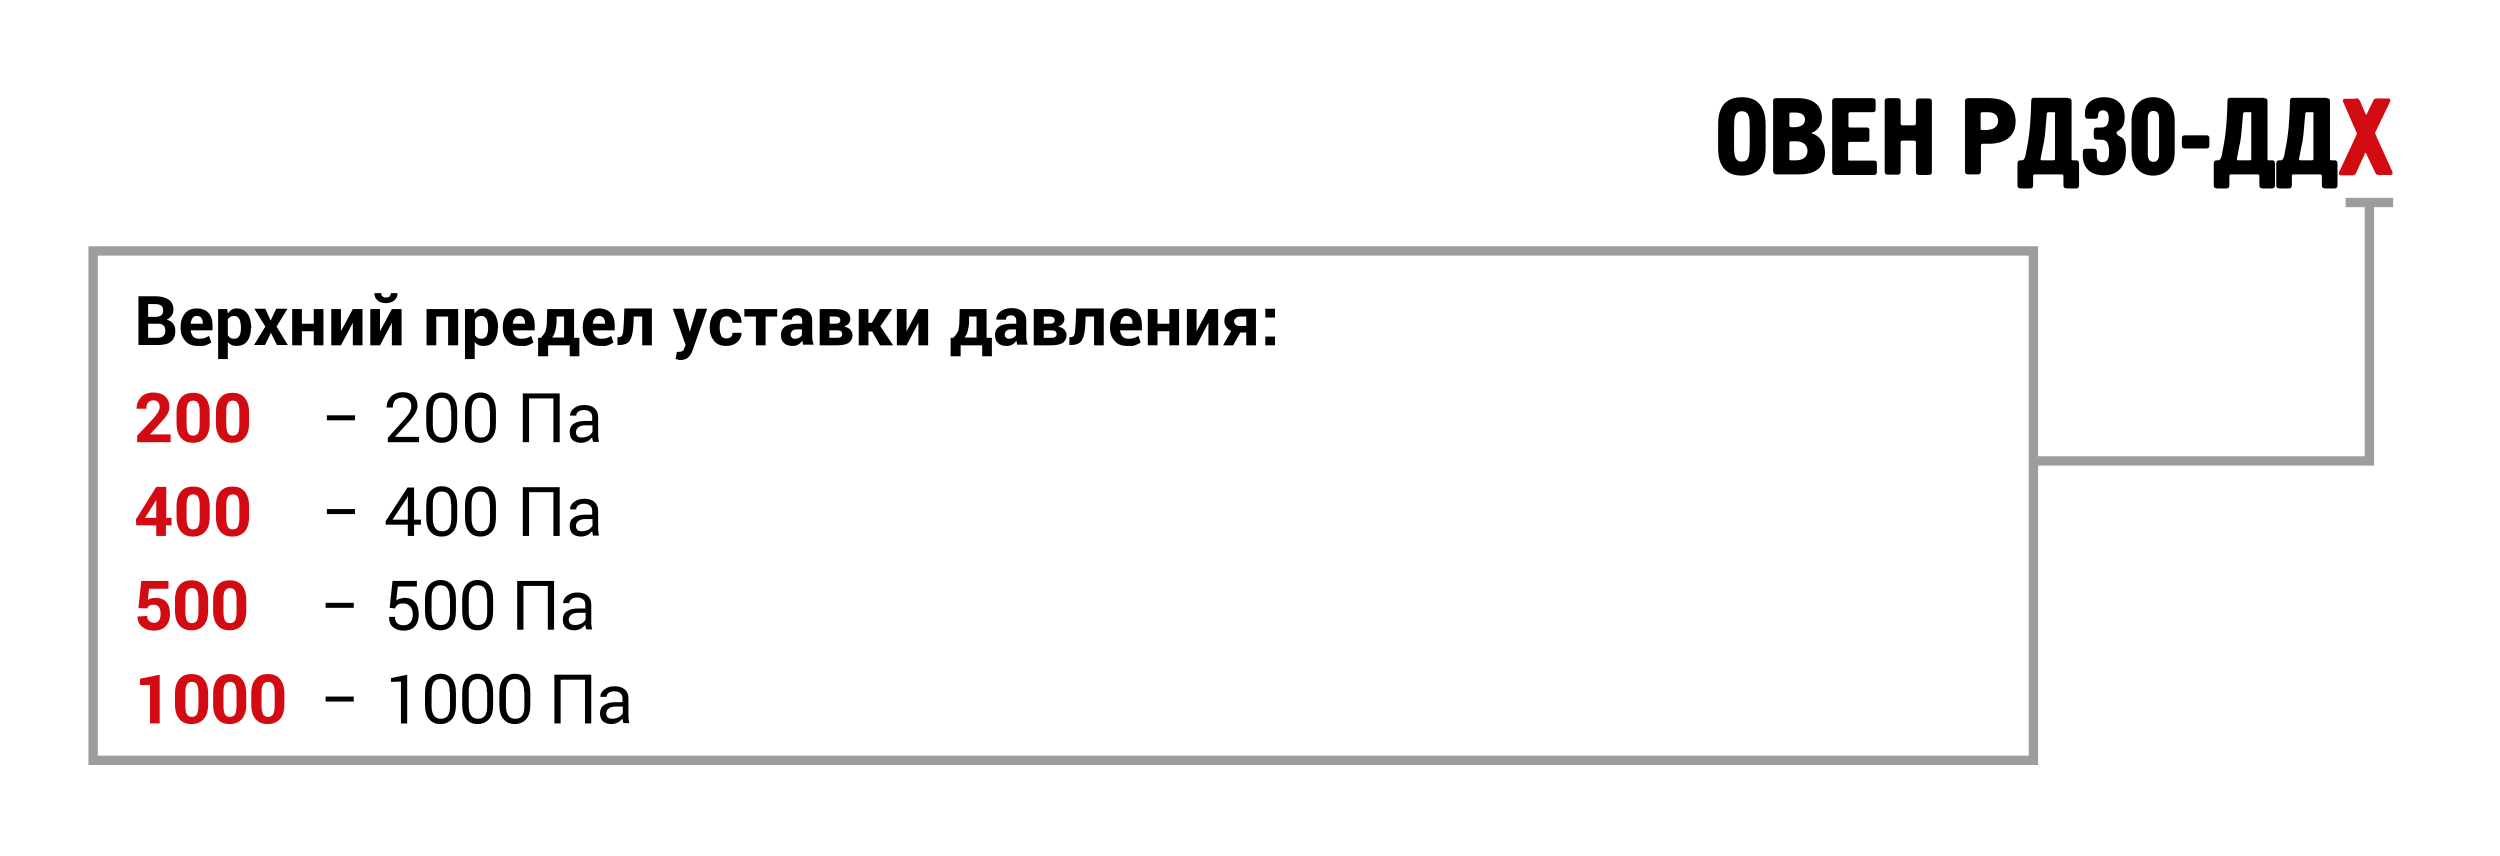 <?xml version="1.0" encoding="utf-8"?>
<!-- Generator: Adobe Illustrator 21.0.0, SVG Export Plug-In . SVG Version: 6.00 Build 0)  -->
<svg version="1.1" id="Слой_1" xmlns="http://www.w3.org/2000/svg" xmlns:xlink="http://www.w3.org/1999/xlink" x="0px" y="0px"
	 width="800px" height="274px" viewBox="0 0 800 274" enable-background="new 0 0 800 274" xml:space="preserve">
<g>
	<path d="M549.8,40.3c0-2.3-0.1-9.2,7.6-9.2c7.1,0,7.6,5.9,7.6,9.2v6.7c0,2.2,0.1,9.2-7.6,9.2c-7.7,0-7.6-7-7.6-9.2V40.3z
		 M559.9,40.9c0-2.9,0-5.3-2.5-5.3c-2.4,0-2.5,2.3-2.5,5.3v5.5c0,2.9,0,5.3,2.5,5.3c2.4,0,2.5-2.3,2.5-5.3V40.9z"/>
	<path d="M567.4,32.4c0-0.4,0-1,1-1h6.8c5.7,0,7.8,2.9,7.8,6.2c0,2.2-1.1,4.1-3.3,4.9v0.1c2.7,0.9,4.3,3.2,4.3,6.2c0,3.7-2,7-8.1,7
		h-7.5c-0.7,0-1-0.5-1-1.2V32.4z M577.6,38.3c0-1.1-0.6-2.3-3.3-2.3h-1.1c-0.4,0-0.6,0.2-0.6,0.5v3.8c0,0.2,0.3,0.4,0.7,0.4h1.1
		C576.7,40.6,577.6,39.5,577.6,38.3z M574.7,51.3c2.6,0,3.7-1.4,3.7-3c0-1.6-1.1-3.1-3.7-3.1h-1.5c-0.6,0-0.6,0.4-0.6,0.6v5.1
		c0,0.3,0.2,0.4,0.5,0.4H574.7z"/>
	<path d="M586.3,32.6c0-0.6,0-1.2,1.2-1.2H599c1.2,0,1.2,0.6,1.2,1.2v2.5c0,0.8-0.8,0.8-1.1,0.8h-7c-0.2,0-0.6,0-0.6,0.6v3.7
		c0,0.3,0,0.6,0.4,0.6h5.5c0.7,0,0.8,0.5,0.8,0.7v3.2c0,0.2,0,0.7-0.7,0.7h-5.6c-0.5,0-0.5,0.3-0.5,0.6v5c0,0.2,0,0.4,0.4,0.4h7.9
		c0.9,0,0.9,0.5,0.9,0.9v2.5c0,0.6,0,1.2-1.2,1.2h-11.9c-0.6,0-1.2,0-1.2-1.2V32.6z"/>
	<path d="M607,31.4c1.2,0,1.2,0.6,1.2,1.2v6.8c0,0.1,0,0.7,0.5,0.7h3.8c0.2,0,0.6-0.1,0.6-0.7v-6.7c0-0.6,0-1.2,1.2-1.2h2.7
		c1.2,0,1.2,0.6,1.2,1.2v22.1c0,0.6,0,1.2-1.2,1.2h-2.7c-1.2,0-1.2-0.6-1.2-1.2v-9.2c0-0.4-0.2-0.6-0.6-0.6h-3.8
		c-0.3,0-0.5,0.3-0.5,0.5v9.2c0,1.2-0.6,1.2-1.2,1.2h-2.7c-0.6,0-1.2,0-1.2-1.2V32.6c0-0.6,0-1.2,1.2-1.2H607z"/>
	<path d="M636.2,31.4c8,0,8.8,4.9,8.8,7.5c0,7.1-7.4,7.1-8.4,7.1h-2.2c-0.3,0-0.5,0.3-0.5,0.5v8.1c0,1.2-0.6,1.2-1.2,1.2h-2.7
		c-0.6,0-1.2,0-1.2-1.2V32.6c0-0.6,0-1.2,1.2-1.2H636.2z M636.2,41.5c1.8,0,3.2-1.1,3.2-2.8c0-1.4-0.8-2.8-3.2-2.8h-1.9
		c-0.2,0-0.5,0.1-0.5,0.5v4.8c0,0.2,0.1,0.4,0.4,0.4H636.2z"/>
	<path d="M661.7,31.4c1.2,0,1.2,0.6,1.2,1.2v18.2c0,0.4,0,0.5,0.4,0.5h0.8c0.6,0,1.2,0,1.2,1.2v6.6c0,1.2-0.6,1.2-1.2,1.2h-2.6
		c-1.2,0-1.2-0.6-1.2-1.2v-2.8c0-0.3-0.2-0.5-0.6-0.5h-8.5c-0.7,0-0.6,0.5-0.6,0.7v2.6c0,1.2-0.6,1.2-1.2,1.2h-2.6
		c-1.2,0-1.2-0.6-1.2-1.2v-6.6c0-1.2,0.6-1.2,1.2-1.2h0.3c0.9,0,1.2-2,1.3-2.9c1.2-5.5,1.4-10.5,1.5-13.3l0.1-2.8c0-1.1,0.6-1,1.2-1
		H661.7z M657.7,36.3c0-0.1,0-0.4-0.4-0.4h-1.8c-0.1,0-0.4,0-0.5,0.4l-0.2,2.2c-0.7,8.5-0.5,5.1-1.8,12.3c0,0.1,0,0.2,0,0.3
		c0,0.1,0.2,0.2,0.5,0.2h3.6c0.5,0,0.5-0.3,0.5-0.5V36.3z"/>
	<path d="M669.8,47.6c1.2,0,1.2,0.6,1.2,1.2V50c0,1.4,0.9,1.9,1.8,1.9c1.9,0,2.1-1.7,2.1-3.3c0-3.8-1.4-3.9-2.9-3.9h-0.8
		c-0.6,0-1.2,0-1.2-1.2V42c0-1.2,0.6-1.2,1.2-1.2h1c1.3,0,2.6-0.3,2.6-3.1c0-1.6-0.7-2.4-1.9-2.4c-0.9,0-1.5,0.6-1.5,1.6v0.2
		c0,0.4,0,0.9-1.2,0.9h-2c-0.4,0-1,0-1-1.1V36c0-3.4,3.2-4.9,6.1-4.9c4.1,0,6.6,2.4,6.6,6.3c0,4.3-2.5,4.3-2.6,5c0,0,0,0,0,0.1
		c0.5,2,3,0.2,3,5.7c0,5.1-2.6,7.9-7.1,7.9c-4,0-6.7-2.2-6.7-6.2v-1.3c0-1,0.6-1,1.1-1H669.8z"/>
	<path d="M682.1,38.5c0-4.9,3.2-7.4,6.9-7.4c3.7,0,6.9,2.5,6.9,7.4v10.3c0,4.9-3.2,7.4-6.9,7.4c-3.7,0-6.9-2.5-6.9-7.4V38.5z
		 M687.3,49.5c0,1.8,0.9,2.3,1.8,2.3c1.7,0,1.8-1.8,1.8-2.3V37.8c0-0.7-0.1-2.3-1.8-2.3c-0.8,0-1.8,0.4-1.8,2.3V49.5z"/>
	<path d="M699.2,47.5c-0.9,0-1-0.5-1-1v-2.2c0-0.9,0.5-1,1-1h6.8c0.9,0,1,0.5,1,1v2.2c0,0.9-0.5,1-1,1H699.2z"/>
	<path d="M724.4,31.4c1.2,0,1.2,0.6,1.2,1.2v18.2c0,0.4,0,0.5,0.4,0.5h0.8c0.6,0,1.2,0,1.2,1.2v6.6c0,1.2-0.6,1.2-1.2,1.2h-2.6
		c-1.2,0-1.2-0.6-1.2-1.2v-2.8c0-0.3-0.2-0.5-0.6-0.5H714c-0.7,0-0.6,0.5-0.6,0.7v2.6c0,1.2-0.6,1.2-1.2,1.2h-2.6
		c-1.2,0-1.2-0.6-1.2-1.2v-6.6c0-1.2,0.6-1.2,1.2-1.2h0.3c0.9,0,1.2-2,1.3-2.9c1.2-5.5,1.4-10.5,1.5-13.3l0.1-2.8c0-1.1,0.6-1,1.2-1
		H724.4z M720.5,36.3c0-0.1,0-0.4-0.4-0.4h-1.8c-0.1,0-0.4,0-0.5,0.4l-0.2,2.2c-0.7,8.5-0.5,5.1-1.8,12.3c0,0.1,0,0.2,0,0.3
		c0,0.1,0.2,0.2,0.5,0.2h3.6c0.5,0,0.5-0.3,0.5-0.5V36.3z"/>
	<path d="M744.4,31.4c1.2,0,1.2,0.6,1.2,1.2v18.2c0,0.4,0,0.5,0.4,0.5h0.8c0.6,0,1.2,0,1.2,1.2v6.6c0,1.2-0.6,1.2-1.2,1.2h-2.6
		c-1.2,0-1.2-0.6-1.2-1.2v-2.8c0-0.3-0.2-0.5-0.6-0.5H734c-0.7,0-0.6,0.5-0.6,0.7v2.6c0,1.2-0.6,1.2-1.2,1.2h-2.6
		c-1.2,0-1.2-0.6-1.2-1.2v-6.6c0-1.2,0.6-1.2,1.2-1.2h0.3c0.9,0,1.2-2,1.3-2.9c1.2-5.5,1.4-10.5,1.5-13.3l0.1-2.8c0-1.1,0.6-1,1.2-1
		H744.4z M740.4,36.3c0-0.1,0-0.4-0.4-0.4h-1.8c-0.1,0-0.4,0-0.5,0.4l-0.2,2.2c-0.7,8.5-0.5,5.1-1.8,12.3c0,0.1,0,0.2,0,0.3
		c0,0.1,0.2,0.2,0.5,0.2h3.6c0.5,0,0.5-0.3,0.5-0.5V36.3z"/>
	<path fill="#D20A11" d="M753.9,31.4c0.4,0,0.9,0.2,1.3,0.9l1.7,4c0.1,0.1,0.1,0.4,0.3,0.4c0.1,0,0.2-0.2,0.2-0.3l2.1-4.3
		c0.1-0.3,0.5-0.6,1-0.6h3.7c0.7,0,0.9,0.5,0.6,1.1l-4.7,9.7c-0.1,0.2,0,0.6,0.1,0.8l5.3,11.7c0.3,0.6,0.1,1.2-0.6,1.2h-3.6
		c-0.5,0-0.9,0-1.3-0.9l-2.8-5.9c0-0.1-0.1-0.2-0.2-0.3c0,0-0.1,0-0.1,0c-0.1,0-0.1,0.2-0.2,0.4l-2.6,5.7c-0.2,0.4-0.4,1.1-1.3,1.1
		h-3.7c-0.7,0-0.8-0.6-0.5-1.2l5.4-11.6c0.3-0.6,0.2-0.7,0-1.1l-4.2-9.6c-0.3-0.6,0.1-1,0.6-1H753.9z"/>
</g>
<line fill="none" stroke="#9D9D9C" stroke-width="3" x1="750.6" y1="64.8" x2="765.8" y2="64.8"/>
<polyline fill="none" stroke="#9D9D9C" stroke-width="3" points="758.2,64.8 758.2,147.5 650.7,147.5 "/>
<g>
	<path d="M44.3,110.5V94.8h5.4c1.9,0,3.3,0.4,4.3,1.1c1,0.7,1.5,1.8,1.5,3.2c0,0.7-0.2,1.4-0.6,1.9c-0.4,0.6-0.9,1-1.6,1.3v0
		c0.9,0.2,1.6,0.6,2.1,1.3c0.5,0.6,0.7,1.4,0.7,2.3c0,1.5-0.5,2.7-1.4,3.4c-0.9,0.8-2.3,1.1-4.2,1.1H44.3z M47.4,101.4h2.3
		c0.8,0,1.5-0.2,1.9-0.5c0.4-0.3,0.6-0.8,0.6-1.5c0-0.7-0.2-1.3-0.6-1.6s-1.1-0.5-2-0.5h-2.2V101.4z M47.4,103.6v4.5h3
		c0.8,0,1.5-0.2,1.9-0.6c0.4-0.4,0.6-0.9,0.6-1.6c0-0.8-0.2-1.3-0.5-1.7c-0.4-0.4-0.9-0.6-1.7-0.6H47.4z"/>
	<path d="M63.3,110.7c-1.7,0-3.1-0.5-4-1.6c-1-1.1-1.5-2.4-1.5-4.1v-0.4c0-1.8,0.5-3.2,1.4-4.3c0.9-1.1,2.2-1.6,3.8-1.6
		c1.6,0,2.8,0.5,3.7,1.4c0.8,0.9,1.3,2.2,1.3,3.9v1.7h-7c0.1,0.8,0.4,1.5,0.8,2c0.5,0.5,1.1,0.7,1.9,0.7c0.7,0,1.3-0.1,1.7-0.2
		c0.4-0.1,0.9-0.4,1.5-0.7l0.7,2.1c-0.5,0.4-1.1,0.6-1.8,0.9S64.2,110.7,63.3,110.7z M63,101.1c-0.6,0-1.1,0.2-1.4,0.7
		c-0.3,0.4-0.5,1-0.6,1.8h3.9v-0.3c0-0.7-0.2-1.2-0.5-1.6C64.1,101.3,63.7,101.1,63,101.1z"/>
	<path d="M80.3,105c0,1.7-0.4,3.1-1.2,4.2c-0.8,1-1.9,1.5-3.4,1.5c-0.6,0-1.2-0.1-1.6-0.3s-0.9-0.5-1.2-1l0,0v5.5h-3.1V98.9h2.9
		l0.2,1.4c0.4-0.5,0.8-0.9,1.2-1.2c0.5-0.3,1-0.4,1.7-0.4c1.5,0,2.6,0.6,3.4,1.7s1.2,2.6,1.2,4.5V105z M77.1,104.8
		c0-1.1-0.2-2-0.5-2.7c-0.4-0.7-0.9-1-1.7-1c-0.5,0-0.9,0.1-1.2,0.3c-0.3,0.2-0.6,0.5-0.8,0.8v5.1c0.2,0.3,0.5,0.6,0.8,0.8
		c0.3,0.2,0.7,0.3,1.2,0.3c0.8,0,1.3-0.3,1.7-0.9c0.3-0.6,0.5-1.4,0.5-2.4V104.8z"/>
	<path d="M86.6,102.6l1.8-3.8H92l-3.5,5.7l3.6,5.9h-3.5l-1.9-3.9l-1.9,3.9h-3.5l3.6-5.9l-3.5-5.7h3.5L86.6,102.6z"/>
	<path d="M103.5,110.5h-3.1V106h-3.8v4.5h-3.1V98.9h3.1v4.7h3.8v-4.7h3.1V110.5z"/>
	<path d="M112.9,98.9h3.1v11.6h-3.1v-7.2l0,0l-3.8,7.2h-3.1V98.9h3.1v7.1l0,0L112.9,98.9z"/>
	<path d="M125.4,98.9h3.1v11.6h-3.1v-7.2l0,0l-3.8,7.2h-3.1V98.9h3.1v7.1l0,0L125.4,98.9z M127.2,93.8c0,1-0.3,1.7-1,2.3
		c-0.7,0.6-1.6,0.9-2.7,0.9c-1.2,0-2.1-0.3-2.7-0.9c-0.7-0.6-1-1.3-1-2.3h2.2c0,0.4,0.1,0.8,0.4,1c0.2,0.3,0.6,0.4,1.2,0.4
		c0.5,0,0.9-0.1,1.1-0.4c0.2-0.3,0.4-0.6,0.4-1H127.2z"/>
	<path d="M146.5,110.5h-3.1v-9.2h-3.8v9.2h-3.1V98.9h10.1V110.5z"/>
	<path d="M159.3,105c0,1.7-0.4,3.1-1.2,4.2c-0.8,1-1.9,1.5-3.4,1.5c-0.6,0-1.2-0.1-1.6-0.3s-0.9-0.5-1.2-1l0,0v5.5h-3.1V98.9h2.9
		l0.2,1.4c0.4-0.5,0.8-0.9,1.2-1.2c0.5-0.3,1-0.4,1.7-0.4c1.5,0,2.6,0.6,3.4,1.7s1.2,2.6,1.2,4.5V105z M156.2,104.8
		c0-1.1-0.2-2-0.5-2.7c-0.4-0.7-0.9-1-1.7-1c-0.5,0-0.9,0.1-1.2,0.3c-0.3,0.2-0.6,0.5-0.8,0.8v5.1c0.2,0.3,0.5,0.6,0.8,0.8
		c0.3,0.2,0.7,0.3,1.2,0.3c0.8,0,1.3-0.3,1.7-0.9c0.3-0.6,0.5-1.4,0.5-2.4V104.8z"/>
	<path d="M166.4,110.7c-1.7,0-3.1-0.5-4-1.6c-1-1.1-1.5-2.4-1.5-4.1v-0.4c0-1.8,0.5-3.2,1.4-4.3c0.9-1.1,2.2-1.6,3.8-1.6
		c1.6,0,2.8,0.5,3.7,1.4c0.8,0.9,1.3,2.2,1.3,3.9v1.7h-7c0.1,0.8,0.4,1.5,0.8,2c0.5,0.5,1.1,0.7,1.9,0.7c0.7,0,1.3-0.1,1.7-0.2
		c0.4-0.1,0.9-0.4,1.5-0.7l0.7,2.1c-0.5,0.4-1.1,0.6-1.8,0.9S167.3,110.7,166.4,110.7z M166.1,101.1c-0.6,0-1.1,0.2-1.4,0.7
		c-0.3,0.4-0.5,1-0.6,1.8h3.9v-0.3c0-0.7-0.2-1.2-0.5-1.6C167.3,101.3,166.8,101.1,166.1,101.1z"/>
	<path d="M173.1,108.1c0.7-0.8,1.2-1.5,1.5-2.2c0.2-0.7,0.4-1.7,0.4-3.1l0.1-3.9h8.6v9.2h1.7v5.9h-3.1v-3.5h-6.9v3.5h-3.2v-5.9
		H173.1z M178.1,102.8c0,1.2-0.2,2.2-0.4,3c-0.2,0.9-0.6,1.6-1,2.2h3.8v-6.7h-2.4L178.1,102.8z"/>
	<path d="M192,110.7c-1.7,0-3.1-0.5-4-1.6c-1-1.1-1.5-2.4-1.5-4.1v-0.4c0-1.8,0.5-3.2,1.4-4.3c0.9-1.1,2.2-1.6,3.8-1.6
		c1.6,0,2.8,0.5,3.7,1.4c0.8,0.9,1.3,2.2,1.3,3.9v1.7h-7c0.1,0.8,0.4,1.5,0.8,2c0.5,0.5,1.1,0.7,1.9,0.7c0.7,0,1.3-0.1,1.7-0.2
		c0.4-0.1,0.9-0.4,1.5-0.7l0.7,2.1c-0.5,0.4-1.1,0.6-1.8,0.9S192.9,110.7,192,110.7z M191.7,101.1c-0.6,0-1.1,0.2-1.4,0.7
		c-0.3,0.4-0.5,1-0.6,1.8h3.9v-0.3c0-0.7-0.2-1.2-0.5-1.6C192.8,101.3,192.3,101.1,191.7,101.1z"/>
	<path d="M208.6,98.9v11.6h-3.1v-9.2h-2.7l-0.1,2.5c-0.1,2.4-0.5,4.1-1.1,5.1c-0.6,1-1.8,1.5-3.5,1.5h-0.5l0-2.5l0.3,0
		c0.7,0,1.2-0.3,1.3-0.8c0.2-0.5,0.3-1.7,0.4-3.4l0.2-5H208.6z"/>
	<path d="M220.6,105.6l0.1,0.7h0l2.2-7.5h3.4l-4.7,13.4c-0.3,0.8-0.7,1.5-1.3,2.1c-0.6,0.6-1.4,0.9-2.6,0.9c-0.3,0-0.5,0-0.7-0.1
		s-0.5-0.1-0.8-0.2l0.4-2.3c0.1,0,0.2,0,0.3,0c0.1,0,0.2,0,0.3,0c0.5,0,0.9-0.1,1.2-0.3s0.5-0.5,0.6-1l0.4-0.9l-4.1-11.6h3.4
		L220.6,105.6z"/>
	<path d="M232.5,108.3c0.6,0,1-0.2,1.4-0.5s0.5-0.8,0.5-1.3h2.9c0,1.2-0.5,2.2-1.4,3c-0.9,0.8-2.1,1.2-3.4,1.2c-1.8,0-3.1-0.5-4-1.6
		c-0.9-1.1-1.4-2.5-1.4-4.2v-0.3c0-1.7,0.5-3.2,1.4-4.2c0.9-1.1,2.2-1.6,4-1.6c1.5,0,2.6,0.4,3.5,1.2c0.9,0.8,1.3,1.9,1.3,3.3h-2.9
		c0-0.6-0.2-1.1-0.5-1.5c-0.3-0.4-0.8-0.6-1.4-0.6c-0.8,0-1.4,0.3-1.7,0.9c-0.3,0.6-0.5,1.5-0.5,2.5v0.3c0,1.1,0.2,1.9,0.5,2.5
		C231,108,231.6,108.3,232.5,108.3z"/>
	<path d="M248.7,101.3H245v9.2h-3.1v-9.2h-3.7v-2.4h10.5V101.3z"/>
	<path d="M257.1,110.5c-0.1-0.2-0.2-0.4-0.2-0.7s-0.1-0.5-0.2-0.7c-0.4,0.5-0.8,0.9-1.3,1.2s-1.1,0.4-1.8,0.4
		c-1.2,0-2.1-0.3-2.7-0.9c-0.7-0.6-1-1.5-1-2.6c0-1.2,0.4-2,1.3-2.7c0.9-0.6,2.1-0.9,3.9-0.9h1.6v-0.9c0-0.6-0.1-1-0.4-1.3
		c-0.3-0.3-0.7-0.5-1.3-0.5c-0.5,0-0.9,0.1-1.2,0.4c-0.3,0.2-0.4,0.6-0.4,1h-3.1c0-1,0.4-1.9,1.3-2.6c0.9-0.7,2.1-1.1,3.6-1.1
		c1.4,0,2.6,0.3,3.4,1c0.9,0.7,1.3,1.7,1.3,3v4.8c0,0.6,0,1.1,0.1,1.5c0.1,0.5,0.2,0.9,0.4,1.4H257.1z M254.4,108.4
		c0.5,0,0.9-0.1,1.3-0.3c0.4-0.2,0.7-0.5,0.9-0.8v-1.9H255c-0.7,0-1.2,0.2-1.5,0.5c-0.3,0.3-0.5,0.7-0.5,1.2c0,0.4,0.1,0.7,0.4,0.9
		C253.6,108.3,253.9,108.4,254.4,108.4z"/>
	<path d="M262.3,110.5V98.9h4.9c1.6,0,2.8,0.3,3.6,0.8c0.8,0.5,1.3,1.3,1.3,2.4c0,0.6-0.2,1-0.5,1.4c-0.3,0.4-0.8,0.7-1.5,1v0
		c0.9,0.2,1.5,0.5,2,1c0.4,0.5,0.7,1,0.7,1.7c0,1.1-0.4,1.9-1.2,2.5c-0.8,0.5-2,0.8-3.6,0.8H262.3z M265.4,103.6h1.8
		c0.6,0,1-0.1,1.3-0.3c0.3-0.2,0.4-0.5,0.4-0.8c0-0.4-0.1-0.7-0.4-0.9s-0.7-0.3-1.3-0.3h-1.7V103.6z M265.4,105.6v2.5h2.5
		c0.6,0,1-0.1,1.2-0.3c0.3-0.2,0.4-0.5,0.4-0.9s-0.1-0.7-0.4-0.9c-0.2-0.2-0.7-0.3-1.3-0.3H265.4z"/>
	<path d="M279.1,106.1h-1.2v4.4h-3.1V98.9h3.1v4.4h1.1l2.5-4.4h4l-3.8,5.5l4.1,6.1h-4.2L279.1,106.1z"/>
	<path d="M293.9,98.9h3.1v11.6h-3.1v-7.2l0,0l-3.8,7.2h-3.1V98.9h3.1v7.1l0,0L293.9,98.9z"/>
	<path d="M305.1,108.1c0.7-0.8,1.2-1.5,1.5-2.2c0.2-0.7,0.4-1.7,0.4-3.1l0.1-3.9h8.6v9.2h1.7v5.9h-3.1v-3.5h-6.9v3.5h-3.2v-5.9
		H305.1z M310.1,102.8c0,1.2-0.2,2.2-0.4,3c-0.2,0.9-0.6,1.6-1,2.2h3.8v-6.7h-2.4L310.1,102.8z"/>
	<path d="M325.6,110.5c-0.1-0.2-0.2-0.4-0.2-0.7s-0.1-0.5-0.2-0.7c-0.4,0.5-0.8,0.9-1.3,1.2s-1.1,0.4-1.8,0.4
		c-1.2,0-2.1-0.3-2.7-0.9c-0.7-0.6-1-1.5-1-2.6c0-1.2,0.4-2,1.3-2.7c0.9-0.6,2.1-0.9,3.9-0.9h1.6v-0.9c0-0.6-0.1-1-0.4-1.3
		c-0.3-0.3-0.7-0.5-1.3-0.5c-0.5,0-0.9,0.1-1.2,0.4c-0.3,0.2-0.4,0.6-0.4,1h-3.1c0-1,0.4-1.9,1.3-2.6c0.9-0.7,2.1-1.1,3.6-1.1
		c1.4,0,2.6,0.3,3.4,1c0.9,0.7,1.3,1.7,1.3,3v4.8c0,0.6,0,1.1,0.1,1.5c0.1,0.5,0.2,0.9,0.4,1.4H325.6z M322.9,108.4
		c0.5,0,0.9-0.1,1.3-0.3c0.4-0.2,0.7-0.5,0.9-0.8v-1.9h-1.6c-0.7,0-1.2,0.2-1.5,0.5c-0.3,0.3-0.5,0.7-0.5,1.2c0,0.4,0.1,0.7,0.4,0.9
		C322.1,108.3,322.5,108.4,322.9,108.4z"/>
	<path d="M330.8,110.5V98.9h4.9c1.6,0,2.8,0.3,3.6,0.8c0.8,0.5,1.3,1.3,1.3,2.4c0,0.6-0.2,1-0.5,1.4c-0.3,0.4-0.8,0.7-1.5,1v0
		c0.9,0.2,1.5,0.5,2,1c0.4,0.5,0.7,1,0.7,1.7c0,1.1-0.4,1.9-1.2,2.5c-0.8,0.5-2,0.8-3.6,0.8H330.8z M334,103.6h1.8
		c0.6,0,1-0.1,1.3-0.3c0.3-0.2,0.4-0.5,0.4-0.8c0-0.4-0.1-0.7-0.4-0.9s-0.7-0.3-1.3-0.3H334V103.6z M334,105.6v2.5h2.5
		c0.6,0,1-0.1,1.2-0.3c0.3-0.2,0.4-0.5,0.4-0.9s-0.1-0.7-0.4-0.9c-0.2-0.2-0.7-0.3-1.3-0.3H334z"/>
	<path d="M353.2,98.9v11.6h-3.1v-9.2h-2.7l-0.1,2.5c-0.1,2.4-0.5,4.1-1.1,5.1c-0.6,1-1.8,1.5-3.5,1.5h-0.5l0-2.5l0.3,0
		c0.7,0,1.2-0.3,1.3-0.8c0.2-0.5,0.3-1.7,0.4-3.4l0.2-5H353.2z"/>
	<path d="M360.7,110.7c-1.7,0-3.1-0.5-4-1.6c-1-1.1-1.5-2.4-1.5-4.1v-0.4c0-1.8,0.5-3.2,1.4-4.3c0.9-1.1,2.2-1.6,3.8-1.6
		c1.6,0,2.8,0.5,3.7,1.4c0.8,0.9,1.3,2.2,1.3,3.9v1.7h-7c0.1,0.8,0.4,1.5,0.8,2c0.5,0.5,1.1,0.7,1.9,0.7c0.7,0,1.3-0.1,1.7-0.2
		c0.4-0.1,0.9-0.4,1.5-0.7l0.7,2.1c-0.5,0.4-1.1,0.6-1.8,0.9S361.7,110.7,360.7,110.7z M360.5,101.1c-0.6,0-1.1,0.2-1.4,0.7
		c-0.3,0.4-0.5,1-0.6,1.8h3.9v-0.3c0-0.7-0.2-1.2-0.5-1.6C361.6,101.3,361.1,101.1,360.5,101.1z"/>
	<path d="M377.3,110.5h-3.1V106h-3.8v4.5h-3.1V98.9h3.1v4.7h3.8v-4.7h3.1V110.5z"/>
	<path d="M386.7,98.9h3.1v11.6h-3.1v-7.2l0,0l-3.8,7.2h-3.1V98.9h3.1v7.1l0,0L386.7,98.9z"/>
	<path d="M401.9,98.9v11.6h-3.1v-4.1h-1.9l-2.3,4.1h-3.2l2.6-4.6c-0.7-0.3-1.3-0.8-1.6-1.3c-0.4-0.5-0.6-1.2-0.6-1.9
		c0-1.2,0.4-2.1,1.3-2.8c0.9-0.7,2.1-1.1,3.7-1.1H401.9z M394.9,102.8c0,0.4,0.2,0.8,0.5,1.1c0.3,0.3,0.8,0.4,1.3,0.4h2.1v-3h-2
		c-0.6,0-1.1,0.2-1.4,0.5S394.9,102.4,394.9,102.8z"/>
	<path d="M408,101.6h-3.1v-2.8h3.1V101.6z M408,110.5h-3.1v-2.8h3.1V110.5z"/>
</g>
<g>
	<g>
		<path fill="#D20A11" d="M54.6,141.5H43.9v-2.1L49,134c0.7-0.9,1.3-1.6,1.6-2.1c0.3-0.6,0.5-1.1,0.5-1.6c0-0.7-0.2-1.2-0.5-1.6
			c-0.3-0.4-0.9-0.6-1.5-0.6c-0.7,0-1.3,0.2-1.7,0.7c-0.4,0.5-0.6,1.1-0.6,2h-3.1c0-1.5,0.5-2.7,1.4-3.7c1-1,2.3-1.5,3.9-1.5
			c1.6,0,2.9,0.4,3.8,1.2c0.9,0.8,1.4,1.9,1.4,3.4c0,1-0.3,1.8-0.8,2.6c-0.5,0.8-1.4,1.8-2.6,3.1l-2.8,3.1h6.6V141.5z"/>
		<path fill="#D20A11" d="M67.1,135.4c0,2.1-0.5,3.7-1.4,4.7c-0.9,1-2.2,1.6-3.9,1.6c-1.7,0-3-0.5-3.9-1.6c-0.9-1-1.4-2.6-1.4-4.7
			V132c0-2.1,0.5-3.7,1.4-4.7c0.9-1.1,2.2-1.6,3.9-1.6c1.7,0,3,0.5,3.9,1.6c0.9,1.1,1.4,2.6,1.4,4.7V135.4z M63.9,131.7
			c0-1.3-0.2-2.2-0.5-2.7c-0.4-0.6-0.9-0.8-1.6-0.8c-0.7,0-1.3,0.3-1.6,0.8c-0.4,0.6-0.5,1.5-0.5,2.7v4.1c0,1.3,0.2,2.2,0.5,2.8
			c0.4,0.6,0.9,0.8,1.6,0.8c0.7,0,1.3-0.3,1.6-0.8s0.5-1.5,0.5-2.8V131.7z"/>
		<path fill="#D20A11" d="M79.7,135.4c0,2.1-0.5,3.7-1.4,4.7c-0.9,1-2.2,1.6-3.9,1.6c-1.7,0-3-0.5-3.9-1.6c-0.9-1-1.4-2.6-1.4-4.7
			V132c0-2.1,0.5-3.7,1.4-4.7c0.9-1.1,2.2-1.6,3.9-1.6c1.7,0,3,0.5,3.9,1.6c0.9,1.1,1.4,2.6,1.4,4.7V135.4z M76.6,131.7
			c0-1.3-0.2-2.2-0.5-2.7c-0.4-0.6-0.9-0.8-1.6-0.8c-0.7,0-1.3,0.3-1.6,0.8c-0.4,0.6-0.5,1.5-0.5,2.7v4.1c0,1.3,0.2,2.2,0.5,2.8
			c0.4,0.6,0.9,0.8,1.6,0.8c0.7,0,1.3-0.3,1.6-0.8s0.5-1.5,0.5-2.8V131.7z"/>
		<path d="M113.6,134.5h-9v-1.6h9V134.5z"/>
		<path d="M134.2,141.5h-10.1v-1.4l5.1-5.7c0.9-1,1.6-1.9,1.9-2.5c0.3-0.6,0.5-1.2,0.5-1.9c0-0.8-0.2-1.5-0.7-2
			c-0.5-0.5-1.1-0.8-1.9-0.8c-1.1,0-1.9,0.3-2.5,0.8c-0.5,0.6-0.8,1.3-0.8,2.4h-2c0-1.4,0.5-2.5,1.4-3.5c0.9-0.9,2.2-1.4,3.9-1.4
			c1.4,0,2.5,0.4,3.4,1.2c0.8,0.8,1.2,1.9,1.2,3.1c0,0.9-0.3,1.7-0.8,2.6c-0.5,0.8-1.2,1.8-2.2,2.8l-4.2,4.6h7.7V141.5z"/>
		<path d="M146.3,135.5c0,2-0.4,3.6-1.3,4.6c-0.9,1-2.1,1.6-3.6,1.6c-1.6,0-2.8-0.5-3.7-1.6c-0.9-1-1.3-2.6-1.3-4.6v-3.7
			c0-2,0.4-3.6,1.3-4.6s2.1-1.6,3.6-1.6c1.6,0,2.8,0.5,3.7,1.6c0.9,1.1,1.3,2.6,1.3,4.6V135.5z M144.3,131.4c0-1.4-0.2-2.4-0.7-3.1
			c-0.5-0.7-1.2-1-2.2-1c-1,0-1.7,0.3-2.2,1s-0.7,1.7-0.7,3.1v4.5c0,1.4,0.3,2.5,0.8,3.1c0.5,0.7,1.2,1,2.2,1c1,0,1.7-0.3,2.2-1
			c0.5-0.7,0.7-1.7,0.7-3.2V131.4z"/>
		<path d="M158.7,135.5c0,2-0.4,3.6-1.3,4.6c-0.9,1-2.1,1.6-3.6,1.6c-1.6,0-2.8-0.5-3.7-1.6c-0.9-1-1.3-2.6-1.3-4.6v-3.7
			c0-2,0.4-3.6,1.3-4.6s2.1-1.6,3.6-1.6c1.6,0,2.8,0.5,3.7,1.6c0.9,1.1,1.3,2.6,1.3,4.6V135.5z M156.7,131.4c0-1.4-0.2-2.4-0.7-3.1
			c-0.5-0.7-1.2-1-2.2-1c-1,0-1.7,0.3-2.2,1s-0.7,1.7-0.7,3.1v4.5c0,1.4,0.3,2.5,0.8,3.1c0.5,0.7,1.2,1,2.2,1c1,0,1.7-0.3,2.2-1
			c0.5-0.7,0.7-1.7,0.7-3.2V131.4z"/>
		<path d="M179.1,141.5h-2v-14h-7.8v14h-2v-15.6h11.8V141.5z"/>
		<path d="M189.8,141.5c-0.1-0.4-0.1-0.7-0.2-0.9s-0.1-0.5-0.1-0.7c-0.4,0.5-0.9,1-1.5,1.3s-1.3,0.5-2,0.5c-1.2,0-2.1-0.3-2.8-0.9
			c-0.6-0.6-0.9-1.5-0.9-2.6c0-1.1,0.4-2,1.3-2.6c0.9-0.6,2.1-0.9,3.7-0.9h2.2v-1.2c0-0.7-0.2-1.3-0.7-1.7s-1.1-0.6-1.9-0.6
			c-0.8,0-1.4,0.2-1.8,0.5c-0.5,0.4-0.7,0.8-0.7,1.3h-2c0-0.9,0.4-1.7,1.3-2.4s2-1,3.3-1c1.3,0,2.4,0.3,3.2,1
			c0.8,0.7,1.2,1.6,1.2,2.9v5.6c0,0.4,0,0.8,0.1,1.2c0,0.4,0.1,0.8,0.2,1.1H189.8z M186.3,140c0.7,0,1.4-0.2,2-0.5
			c0.6-0.3,1-0.8,1.3-1.3v-2.1h-2.3c-0.9,0-1.7,0.2-2.2,0.6c-0.5,0.4-0.8,1-0.8,1.6c0,0.5,0.2,1,0.5,1.3
			C185.1,139.9,185.6,140,186.3,140z"/>
		<path fill="#D20A11" d="M53.1,165.7h1.8v2.4h-1.8v3.4H50v-3.4h-6.4l-0.1-1.9l6.5-10.4h3.2V165.7z M46.4,165.7H50V160l0,0l-0.3,0.5
			L46.4,165.7z"/>
		<path fill="#D20A11" d="M67.1,165.4c0,2.1-0.5,3.7-1.4,4.7c-0.9,1-2.2,1.6-3.9,1.6c-1.7,0-3-0.5-3.9-1.6c-0.9-1-1.4-2.6-1.4-4.7
			V162c0-2.1,0.5-3.7,1.4-4.7c0.9-1.1,2.2-1.6,3.9-1.6c1.7,0,3,0.5,3.9,1.6c0.9,1.1,1.4,2.6,1.4,4.7V165.4z M63.9,161.7
			c0-1.3-0.2-2.2-0.5-2.7c-0.4-0.6-0.9-0.8-1.6-0.8c-0.7,0-1.3,0.3-1.6,0.8c-0.4,0.6-0.5,1.5-0.5,2.7v4.1c0,1.3,0.2,2.2,0.5,2.8
			c0.4,0.6,0.9,0.8,1.6,0.8c0.7,0,1.3-0.3,1.6-0.8s0.5-1.5,0.5-2.8V161.7z"/>
		<path fill="#D20A11" d="M79.7,165.4c0,2.1-0.5,3.7-1.4,4.7c-0.9,1-2.2,1.6-3.9,1.6c-1.7,0-3-0.5-3.9-1.6c-0.9-1-1.4-2.6-1.4-4.7
			V162c0-2.1,0.5-3.7,1.4-4.7c0.9-1.1,2.2-1.6,3.9-1.6c1.7,0,3,0.5,3.9,1.6c0.9,1.1,1.4,2.6,1.4,4.7V165.4z M76.6,161.7
			c0-1.3-0.2-2.2-0.5-2.7c-0.4-0.6-0.9-0.8-1.6-0.8c-0.7,0-1.3,0.3-1.6,0.8c-0.4,0.6-0.5,1.5-0.5,2.7v4.1c0,1.3,0.2,2.2,0.5,2.8
			c0.4,0.6,0.9,0.8,1.6,0.8c0.7,0,1.3-0.3,1.6-0.8s0.5-1.5,0.5-2.8V161.7z"/>
		<path d="M113.6,164.5h-9v-1.6h9V164.5z"/>
		<path d="M132.5,166.3h2.2v1.6h-2.2v3.6h-2v-3.6h-7.1v-1.1l7-10.8h2.1V166.3z M125.6,166.3h4.9v-7.7h0l-0.3,0.8L125.6,166.3z"/>
		<path d="M146.3,165.5c0,2-0.4,3.6-1.3,4.6c-0.9,1-2.1,1.6-3.6,1.6c-1.6,0-2.8-0.5-3.7-1.6c-0.9-1-1.3-2.6-1.3-4.6v-3.7
			c0-2,0.4-3.6,1.3-4.6s2.1-1.6,3.6-1.6c1.6,0,2.8,0.5,3.7,1.6c0.9,1.1,1.3,2.6,1.3,4.6V165.5z M144.3,161.4c0-1.4-0.2-2.4-0.7-3.1
			c-0.5-0.7-1.2-1-2.2-1c-1,0-1.7,0.3-2.2,1s-0.7,1.7-0.7,3.1v4.5c0,1.4,0.3,2.5,0.8,3.1c0.5,0.7,1.2,1,2.2,1c1,0,1.7-0.3,2.2-1
			c0.5-0.7,0.7-1.7,0.7-3.2V161.4z"/>
		<path d="M158.7,165.5c0,2-0.4,3.6-1.3,4.6c-0.9,1-2.1,1.6-3.6,1.6c-1.6,0-2.8-0.5-3.7-1.6c-0.9-1-1.3-2.6-1.3-4.6v-3.7
			c0-2,0.4-3.6,1.3-4.6s2.1-1.6,3.6-1.6c1.6,0,2.8,0.5,3.7,1.6c0.9,1.1,1.3,2.6,1.3,4.6V165.5z M156.7,161.4c0-1.4-0.2-2.4-0.7-3.1
			c-0.5-0.7-1.2-1-2.2-1c-1,0-1.7,0.3-2.2,1s-0.7,1.7-0.7,3.1v4.5c0,1.4,0.3,2.5,0.8,3.1c0.5,0.7,1.2,1,2.2,1c1,0,1.7-0.3,2.2-1
			c0.5-0.7,0.7-1.7,0.7-3.2V161.4z"/>
		<path d="M179.1,171.5h-2v-14h-7.8v14h-2v-15.6h11.8V171.5z"/>
		<path d="M189.8,171.5c-0.1-0.4-0.1-0.7-0.2-0.9s-0.1-0.5-0.1-0.7c-0.4,0.5-0.9,1-1.5,1.3s-1.3,0.5-2,0.5c-1.2,0-2.1-0.3-2.8-0.9
			c-0.6-0.6-0.9-1.5-0.9-2.6c0-1.1,0.4-2,1.3-2.6c0.9-0.6,2.1-0.9,3.7-0.9h2.2v-1.2c0-0.7-0.2-1.3-0.7-1.7s-1.1-0.6-1.9-0.6
			c-0.8,0-1.4,0.2-1.8,0.5c-0.5,0.4-0.7,0.8-0.7,1.3h-2c0-0.9,0.4-1.7,1.3-2.4s2-1,3.3-1c1.3,0,2.4,0.3,3.2,1
			c0.8,0.7,1.2,1.6,1.2,2.9v5.6c0,0.4,0,0.8,0.1,1.2c0,0.4,0.1,0.8,0.2,1.1H189.8z M186.3,170c0.7,0,1.4-0.2,2-0.5
			c0.6-0.3,1-0.8,1.3-1.3v-2.1h-2.3c-0.9,0-1.7,0.2-2.2,0.6c-0.5,0.4-0.8,1-0.8,1.6c0,0.5,0.2,1,0.5,1.3
			C185.1,169.9,185.6,170,186.3,170z"/>
		<path fill="#D20A11" d="M44.3,194.6l0.9-8.7h8.7v2.5h-6.2l-0.4,3.6c0.3-0.2,0.6-0.4,1-0.5c0.4-0.1,0.9-0.2,1.4-0.2
			c1.5,0,2.7,0.4,3.5,1.3c0.8,0.9,1.2,2.2,1.2,3.9c0,1.5-0.4,2.8-1.3,3.8c-0.9,1-2.2,1.5-3.9,1.5c-1.5,0-2.7-0.4-3.7-1.2
			c-1-0.8-1.5-1.9-1.5-3.3l3.1-0.2c0,0.7,0.2,1.3,0.6,1.6c0.4,0.4,0.9,0.6,1.6,0.6c0.7,0,1.3-0.3,1.6-0.8c0.3-0.5,0.5-1.2,0.5-2
			c0-0.9-0.2-1.7-0.5-2.2c-0.4-0.5-0.9-0.8-1.7-0.8c-0.6,0-1.1,0.1-1.4,0.3c-0.3,0.2-0.5,0.5-0.7,0.9L44.3,194.6z"/>
		<path fill="#D20A11" d="M66.6,195.4c0,2.1-0.5,3.7-1.4,4.7c-0.9,1-2.2,1.6-3.9,1.6c-1.7,0-3-0.5-3.9-1.6c-0.9-1-1.4-2.6-1.4-4.7
			V192c0-2.1,0.5-3.7,1.4-4.7c0.9-1.1,2.2-1.6,3.9-1.6c1.7,0,3,0.5,3.9,1.6c0.9,1.1,1.4,2.6,1.4,4.7V195.4z M63.5,191.7
			c0-1.3-0.2-2.2-0.5-2.7c-0.4-0.6-0.9-0.8-1.6-0.8c-0.7,0-1.3,0.3-1.6,0.8c-0.4,0.6-0.5,1.5-0.5,2.7v4.1c0,1.3,0.2,2.2,0.5,2.8
			c0.4,0.6,0.9,0.8,1.6,0.8c0.7,0,1.3-0.3,1.6-0.8s0.5-1.5,0.5-2.8V191.7z"/>
		<path fill="#D20A11" d="M78.8,195.4c0,2.1-0.5,3.7-1.4,4.7c-0.9,1-2.2,1.6-3.9,1.6c-1.7,0-3-0.5-3.9-1.6c-0.9-1-1.4-2.6-1.4-4.7
			V192c0-2.1,0.5-3.7,1.4-4.7c0.9-1.1,2.2-1.6,3.9-1.6c1.7,0,3,0.5,3.9,1.6c0.9,1.1,1.4,2.6,1.4,4.7V195.4z M75.7,191.7
			c0-1.3-0.2-2.2-0.5-2.7c-0.4-0.6-0.9-0.8-1.6-0.8c-0.7,0-1.3,0.3-1.6,0.8c-0.4,0.6-0.5,1.5-0.5,2.7v4.1c0,1.3,0.2,2.2,0.5,2.8
			c0.4,0.6,0.9,0.8,1.6,0.8c0.7,0,1.3-0.3,1.6-0.8s0.5-1.5,0.5-2.8V191.7z"/>
		<path d="M113.2,194.5h-9v-1.6h9V194.5z"/>
		<path d="M124.7,194.5l0.9-8.6h7.8v1.8h-6.1l-0.5,4.5c0.3-0.3,0.7-0.5,1.1-0.6s0.9-0.2,1.5-0.3c1.4,0,2.6,0.4,3.4,1.4
			c0.8,0.9,1.2,2.2,1.2,3.9c0,1.6-0.4,2.9-1.2,3.8s-2,1.4-3.7,1.4c-1.3,0-2.5-0.4-3.3-1.1c-0.9-0.7-1.3-1.8-1.3-3.3h1.9
			c0,0.9,0.2,1.6,0.7,2c0.5,0.5,1.2,0.7,2,0.7c0.9,0,1.7-0.3,2.2-0.9c0.5-0.6,0.8-1.5,0.8-2.6c0-1-0.3-1.9-0.8-2.5
			c-0.5-0.6-1.2-1-2.1-1c-0.9,0-1.5,0.1-1.9,0.4c-0.4,0.3-0.7,0.6-0.9,1.2L124.7,194.5z"/>
		<path d="M145.9,195.5c0,2-0.4,3.6-1.3,4.6c-0.9,1-2.1,1.6-3.6,1.6c-1.6,0-2.8-0.5-3.7-1.6c-0.9-1-1.3-2.6-1.3-4.6v-3.7
			c0-2,0.4-3.6,1.3-4.6s2.1-1.6,3.6-1.6c1.6,0,2.8,0.5,3.7,1.6c0.9,1.1,1.3,2.6,1.3,4.6V195.5z M143.9,191.4c0-1.4-0.2-2.4-0.7-3.1
			c-0.5-0.7-1.2-1-2.2-1c-1,0-1.7,0.3-2.2,1s-0.7,1.7-0.7,3.1v4.5c0,1.4,0.3,2.5,0.8,3.1c0.5,0.7,1.2,1,2.2,1c1,0,1.7-0.3,2.2-1
			c0.5-0.7,0.7-1.7,0.7-3.2V191.4z"/>
		<path d="M157.8,195.5c0,2-0.4,3.6-1.3,4.6c-0.9,1-2.1,1.6-3.6,1.6c-1.6,0-2.8-0.5-3.7-1.6c-0.9-1-1.3-2.6-1.3-4.6v-3.7
			c0-2,0.4-3.6,1.3-4.6s2.1-1.6,3.6-1.6c1.6,0,2.8,0.5,3.7,1.6c0.9,1.1,1.3,2.6,1.3,4.6V195.5z M155.8,191.4c0-1.4-0.2-2.4-0.7-3.1
			c-0.5-0.7-1.2-1-2.2-1c-1,0-1.7,0.3-2.2,1s-0.7,1.7-0.7,3.1v4.5c0,1.4,0.3,2.5,0.8,3.1c0.5,0.7,1.2,1,2.2,1c1,0,1.7-0.3,2.2-1
			c0.5-0.7,0.7-1.7,0.7-3.2V191.4z"/>
		<path d="M177.3,201.5h-2v-14h-7.8v14h-2v-15.6h11.8V201.5z"/>
		<path d="M187.6,201.5c-0.1-0.4-0.1-0.7-0.2-0.9s-0.1-0.5-0.1-0.7c-0.4,0.5-0.9,1-1.5,1.3s-1.3,0.5-2,0.5c-1.2,0-2.1-0.3-2.8-0.9
			c-0.6-0.6-0.9-1.5-0.9-2.6c0-1.1,0.4-2,1.3-2.6c0.9-0.6,2.1-0.9,3.7-0.9h2.2v-1.2c0-0.7-0.2-1.3-0.7-1.7s-1.1-0.6-1.9-0.6
			c-0.8,0-1.4,0.2-1.8,0.5c-0.5,0.4-0.7,0.8-0.7,1.3h-2c0-0.9,0.4-1.7,1.3-2.4s2-1,3.3-1c1.3,0,2.4,0.3,3.2,1
			c0.8,0.7,1.2,1.6,1.2,2.9v5.6c0,0.4,0,0.8,0.1,1.2c0,0.4,0.1,0.8,0.2,1.1H187.6z M184.1,200c0.7,0,1.4-0.2,2-0.5
			c0.6-0.3,1-0.8,1.3-1.3v-2.1H185c-0.9,0-1.7,0.2-2.2,0.6c-0.5,0.4-0.8,1-0.8,1.6c0,0.5,0.2,1,0.5,1.3
			C182.9,199.9,183.4,200,184.1,200z"/>
		<path fill="#D20A11" d="M51.1,231.5H48v-12.3h-3.2v-2l6.3-1.3V231.5z"/>
		<path fill="#D20A11" d="M66.6,225.4c0,2.1-0.5,3.7-1.4,4.7c-0.9,1-2.2,1.6-3.9,1.6c-1.7,0-3-0.5-3.9-1.6c-0.9-1-1.4-2.6-1.4-4.7
			V222c0-2.1,0.5-3.7,1.4-4.7c0.9-1.1,2.2-1.6,3.9-1.6c1.7,0,3,0.5,3.9,1.6c0.9,1.1,1.4,2.6,1.4,4.7V225.4z M63.5,221.7
			c0-1.3-0.2-2.2-0.5-2.7c-0.4-0.6-0.9-0.8-1.6-0.8c-0.7,0-1.3,0.3-1.6,0.8c-0.4,0.6-0.5,1.5-0.5,2.7v4.1c0,1.3,0.2,2.2,0.5,2.8
			c0.4,0.6,0.9,0.8,1.6,0.8c0.7,0,1.3-0.3,1.6-0.8s0.5-1.5,0.5-2.8V221.7z"/>
		<path fill="#D20A11" d="M78.8,225.4c0,2.1-0.5,3.7-1.4,4.7c-0.9,1-2.2,1.6-3.9,1.6c-1.7,0-3-0.5-3.9-1.6c-0.9-1-1.4-2.6-1.4-4.7
			V222c0-2.1,0.5-3.7,1.4-4.7c0.9-1.1,2.2-1.6,3.9-1.6c1.7,0,3,0.5,3.9,1.6c0.9,1.1,1.4,2.6,1.4,4.7V225.4z M75.7,221.7
			c0-1.3-0.2-2.2-0.5-2.7c-0.4-0.6-0.9-0.8-1.6-0.8c-0.7,0-1.3,0.3-1.6,0.8c-0.4,0.6-0.5,1.5-0.5,2.7v4.1c0,1.3,0.2,2.2,0.5,2.8
			c0.4,0.6,0.9,0.8,1.6,0.8c0.7,0,1.3-0.3,1.6-0.8s0.5-1.5,0.5-2.8V221.7z"/>
		<path fill="#D20A11" d="M91,225.4c0,2.1-0.5,3.7-1.4,4.7c-0.9,1-2.2,1.6-3.9,1.6c-1.7,0-3-0.5-3.9-1.6c-0.9-1-1.4-2.6-1.4-4.7V222
			c0-2.1,0.5-3.7,1.4-4.7c0.9-1.1,2.2-1.6,3.9-1.6c1.7,0,3,0.5,3.9,1.6c0.9,1.1,1.4,2.6,1.4,4.7V225.4z M87.9,221.7
			c0-1.3-0.2-2.2-0.5-2.7c-0.4-0.6-0.9-0.8-1.6-0.8c-0.7,0-1.3,0.3-1.6,0.8c-0.4,0.6-0.5,1.5-0.5,2.7v4.1c0,1.3,0.2,2.2,0.5,2.8
			c0.4,0.6,0.9,0.8,1.6,0.8c0.7,0,1.3-0.3,1.6-0.8s0.5-1.5,0.5-2.8V221.7z"/>
		<path d="M113.2,224.5h-9v-1.6h9V224.5z"/>
		<path d="M130.3,231.5h-2v-13.4l-3.2,0.1V217l5.2-1.1V231.5z"/>
		<path d="M145.9,225.5c0,2-0.4,3.6-1.3,4.6c-0.9,1-2.1,1.6-3.6,1.6c-1.6,0-2.8-0.5-3.7-1.6c-0.9-1-1.3-2.6-1.3-4.6v-3.7
			c0-2,0.4-3.6,1.3-4.6s2.1-1.6,3.6-1.6c1.6,0,2.8,0.5,3.7,1.6c0.9,1.1,1.3,2.6,1.3,4.6V225.5z M143.9,221.4c0-1.4-0.2-2.4-0.7-3.1
			c-0.5-0.7-1.2-1-2.2-1c-1,0-1.7,0.3-2.2,1s-0.7,1.7-0.7,3.1v4.5c0,1.4,0.3,2.5,0.8,3.1c0.5,0.7,1.2,1,2.2,1c1,0,1.7-0.3,2.2-1
			c0.5-0.7,0.7-1.7,0.7-3.2V221.4z"/>
		<path d="M157.8,225.5c0,2-0.4,3.6-1.3,4.6c-0.9,1-2.1,1.6-3.6,1.6c-1.6,0-2.8-0.5-3.7-1.6c-0.9-1-1.3-2.6-1.3-4.6v-3.7
			c0-2,0.4-3.6,1.3-4.6s2.1-1.6,3.6-1.6c1.6,0,2.8,0.5,3.7,1.6c0.9,1.1,1.3,2.6,1.3,4.6V225.5z M155.8,221.4c0-1.4-0.2-2.4-0.7-3.1
			c-0.5-0.7-1.2-1-2.2-1c-1,0-1.7,0.3-2.2,1s-0.7,1.7-0.7,3.1v4.5c0,1.4,0.3,2.5,0.8,3.1c0.5,0.7,1.2,1,2.2,1c1,0,1.7-0.3,2.2-1
			c0.5-0.7,0.7-1.7,0.7-3.2V221.4z"/>
		<path d="M169.7,225.5c0,2-0.4,3.6-1.3,4.6c-0.9,1-2.1,1.6-3.6,1.6c-1.6,0-2.8-0.5-3.7-1.6c-0.9-1-1.3-2.6-1.3-4.6v-3.7
			c0-2,0.4-3.6,1.3-4.6s2.1-1.6,3.6-1.6c1.6,0,2.8,0.5,3.7,1.6c0.9,1.1,1.3,2.6,1.3,4.6V225.5z M167.7,221.4c0-1.4-0.2-2.4-0.7-3.1
			c-0.5-0.7-1.2-1-2.2-1c-1,0-1.7,0.3-2.2,1s-0.7,1.7-0.7,3.1v4.5c0,1.4,0.3,2.5,0.8,3.1c0.5,0.7,1.2,1,2.2,1c1,0,1.7-0.3,2.2-1
			c0.5-0.7,0.7-1.7,0.7-3.2V221.4z"/>
		<path d="M189.2,231.5h-2v-14h-7.8v14h-2v-15.6h11.8V231.5z"/>
		<path d="M199.5,231.5c-0.1-0.4-0.1-0.7-0.2-0.9s-0.1-0.5-0.1-0.7c-0.4,0.5-0.9,1-1.5,1.3s-1.3,0.5-2,0.5c-1.2,0-2.1-0.3-2.8-0.9
			c-0.6-0.6-0.9-1.5-0.9-2.6c0-1.1,0.4-2,1.3-2.6c0.9-0.6,2.1-0.9,3.7-0.9h2.2v-1.2c0-0.7-0.2-1.3-0.7-1.7s-1.1-0.6-1.9-0.6
			c-0.8,0-1.4,0.2-1.8,0.5c-0.5,0.4-0.7,0.8-0.7,1.3h-2c0-0.9,0.4-1.7,1.3-2.4s2-1,3.3-1c1.3,0,2.4,0.3,3.2,1
			c0.8,0.7,1.2,1.6,1.2,2.9v5.6c0,0.4,0,0.8,0.1,1.2c0,0.4,0.1,0.8,0.2,1.1H199.5z M196,230c0.7,0,1.4-0.2,2-0.5
			c0.6-0.3,1-0.8,1.3-1.3v-2.1h-2.3c-0.9,0-1.7,0.2-2.2,0.6c-0.5,0.4-0.8,1-0.8,1.6c0,0.5,0.2,1,0.5,1.3
			C194.8,229.9,195.3,230,196,230z"/>
	</g>
</g>
<rect x="29.8" y="80.3" fill="none" stroke="#9D9D9C" stroke-width="3" width="620.9" height="163"/>
</svg>
